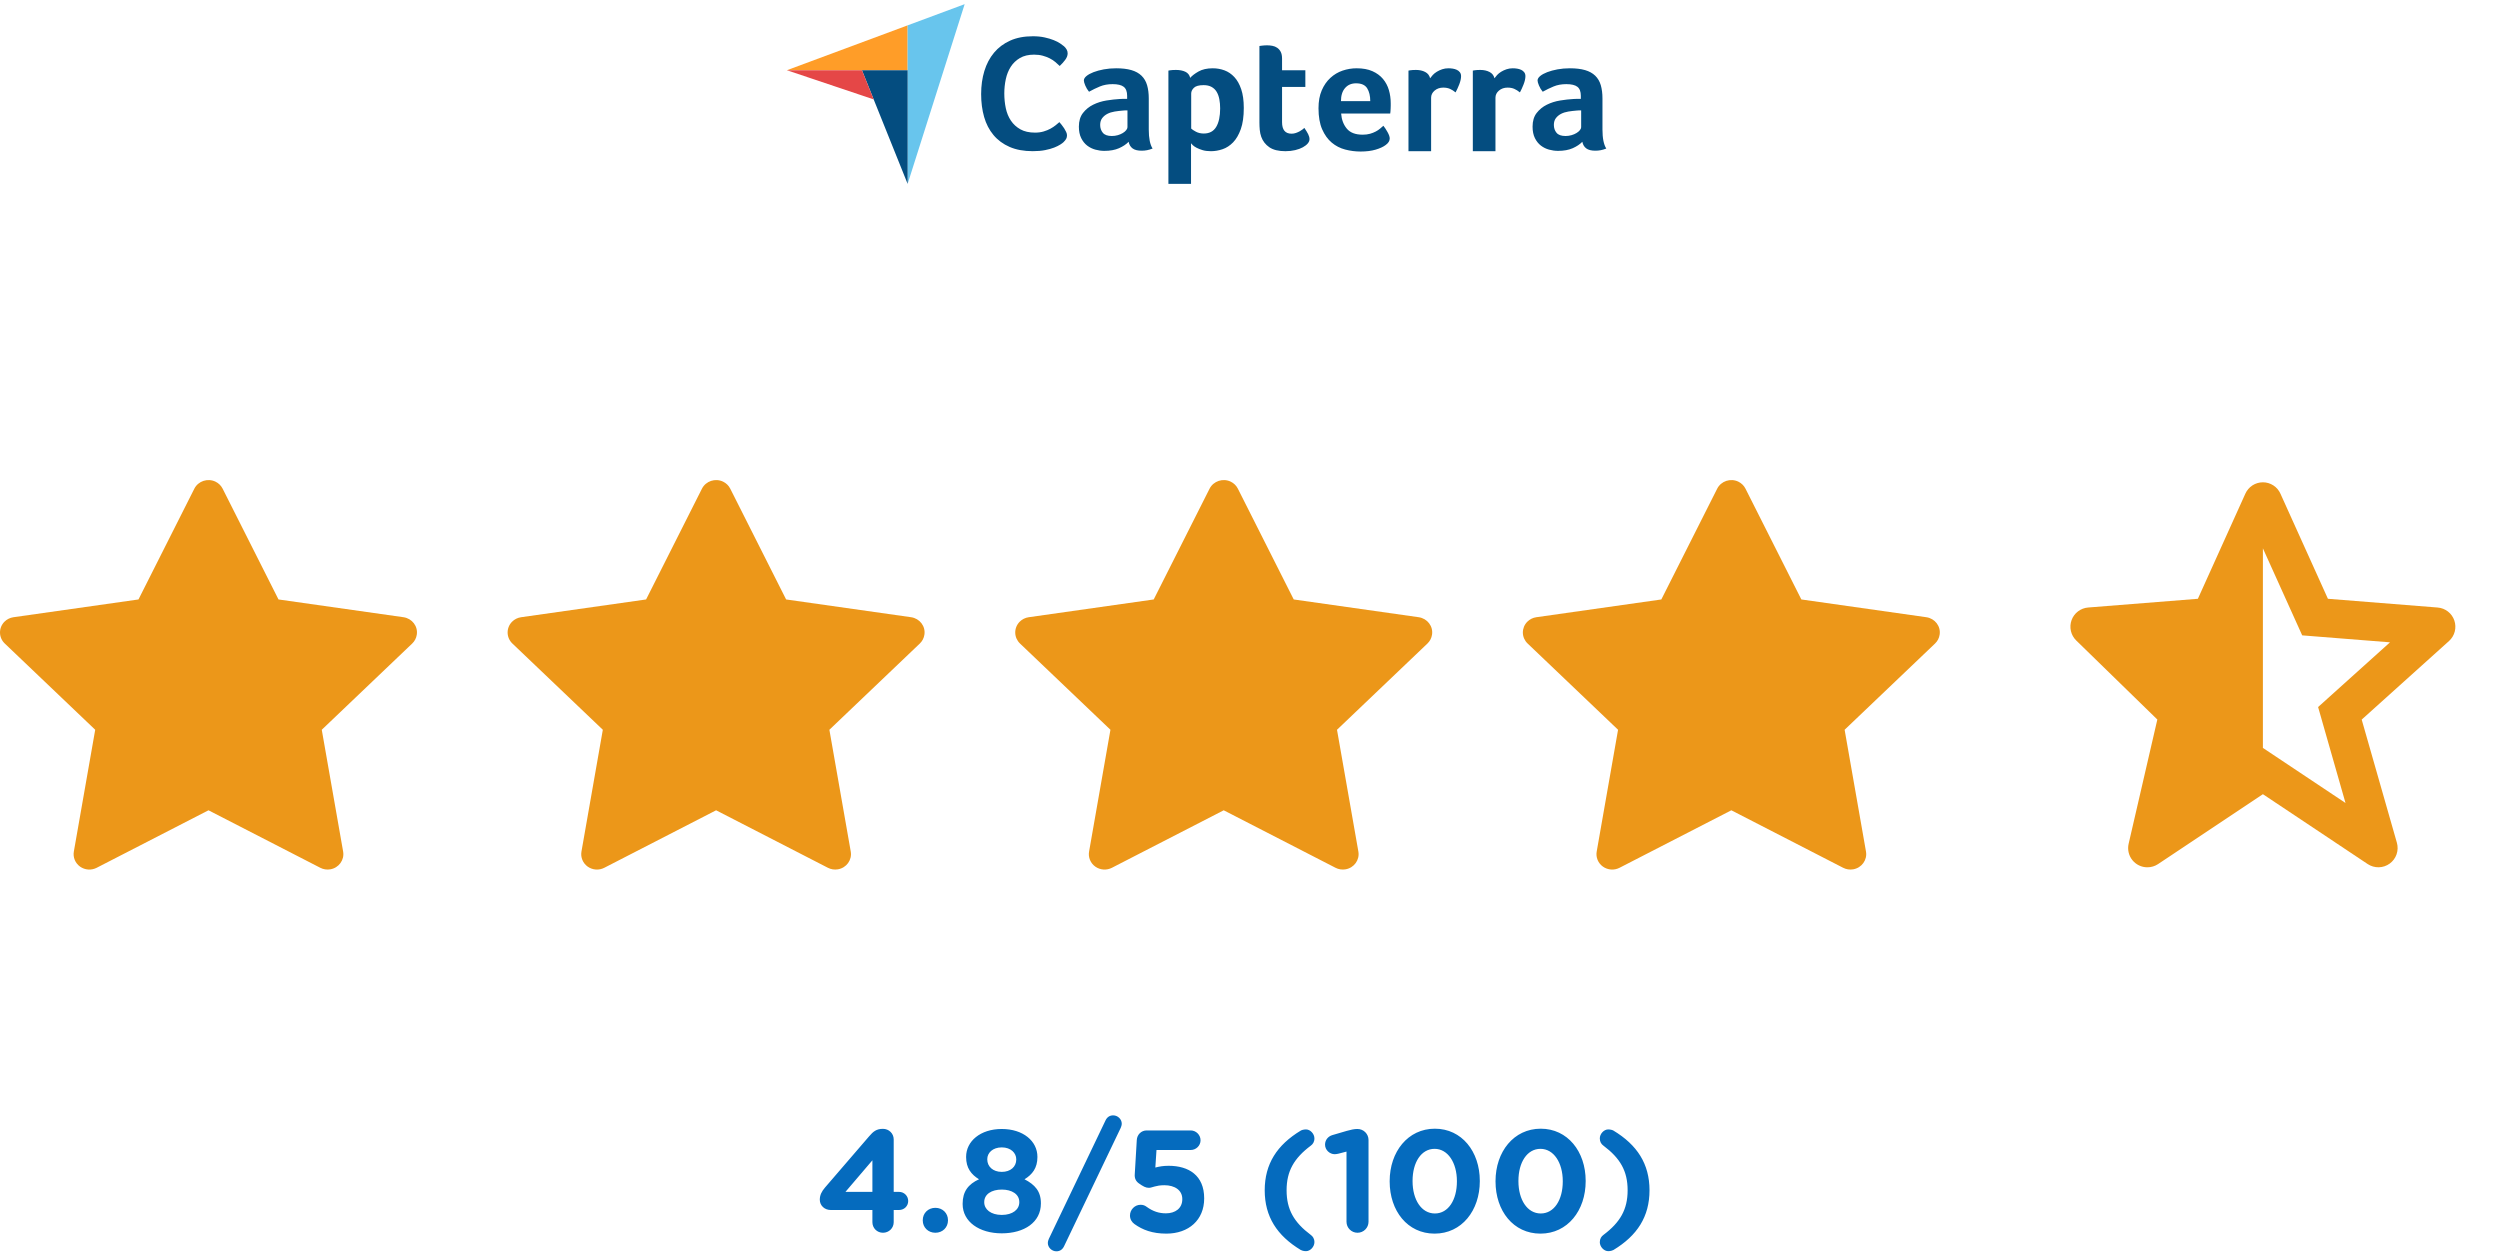 <svg width="276" height="139" viewBox="0 0 276 139" fill="none" xmlns="http://www.w3.org/2000/svg">
<path d="M96.313 134.928C96.313 135.584 96.825 136.096 97.481 136.096C98.137 136.096 98.665 135.584 98.665 134.928V133.584H99.257C99.817 133.584 100.265 133.152 100.265 132.592C100.265 132.032 99.817 131.584 99.257 131.584H98.665V125.792C98.665 125.136 98.137 124.624 97.481 124.624C96.761 124.624 96.409 124.912 95.945 125.456L91.081 131.104C90.713 131.536 90.505 131.936 90.505 132.448C90.505 133.104 91.049 133.584 91.705 133.584H96.313V134.928ZM93.337 131.584L96.313 128.096V131.584H93.337ZM101.873 134.704V134.736C101.873 135.504 102.465 136.096 103.265 136.096C104.065 136.096 104.657 135.504 104.657 134.736V134.704C104.657 133.936 104.065 133.344 103.265 133.344C102.465 133.344 101.873 133.936 101.873 134.704ZM110.595 136.16C113.075 136.16 114.915 134.944 114.915 132.864V132.832C114.915 131.504 114.243 130.784 113.107 130.192C113.971 129.664 114.531 128.944 114.531 127.744V127.712C114.531 125.984 112.963 124.64 110.595 124.64C108.227 124.64 106.659 126 106.659 127.712V127.744C106.659 128.944 107.219 129.664 108.083 130.192C106.899 130.736 106.275 131.536 106.275 132.896V132.928C106.275 134.88 108.115 136.16 110.595 136.16ZM110.595 129.376C109.619 129.376 108.995 128.784 108.995 128V127.968C108.995 127.28 109.587 126.672 110.595 126.672C111.603 126.672 112.195 127.296 112.195 127.984V128.016C112.195 128.8 111.571 129.376 110.595 129.376ZM110.595 134.128C109.379 134.128 108.659 133.504 108.659 132.736V132.704C108.659 131.84 109.475 131.328 110.595 131.328C111.715 131.328 112.531 131.84 112.531 132.704V132.736C112.531 133.52 111.811 134.128 110.595 134.128ZM115.681 137.232C115.681 137.712 116.113 138.144 116.625 138.144C117.009 138.144 117.297 137.952 117.473 137.584L123.729 124.512C123.777 124.4 123.841 124.224 123.841 124.048C123.841 123.568 123.409 123.136 122.897 123.136C122.513 123.136 122.225 123.328 122.049 123.696L115.793 136.768C115.745 136.88 115.681 137.056 115.681 137.232ZM128.765 136.192C131.229 136.192 132.941 134.688 132.941 132.32V132.288C132.941 129.76 131.229 128.704 129.021 128.704C128.397 128.704 127.997 128.784 127.549 128.896L127.677 126.96H131.453C132.045 126.96 132.541 126.48 132.541 125.888C132.541 125.296 132.045 124.8 131.453 124.8H126.589C125.997 124.8 125.533 125.264 125.501 125.856L125.277 129.648C125.245 130.064 125.389 130.4 125.725 130.64C126.221 130.992 126.493 131.136 126.845 131.136C127.181 131.136 127.597 130.848 128.541 130.848C129.709 130.848 130.525 131.408 130.525 132.368V132.4C130.525 133.392 129.757 133.952 128.717 133.952C127.933 133.952 127.277 133.728 126.589 133.232C126.397 133.088 126.205 133.008 125.917 133.008C125.277 133.008 124.749 133.552 124.749 134.192C124.749 134.608 124.957 134.928 125.245 135.136C126.141 135.776 127.213 136.192 128.765 136.192ZM144.184 138.128C144.664 138.128 145.112 137.632 145.112 137.136C145.112 136.752 144.936 136.496 144.712 136.336C142.856 134.944 142.04 133.536 142.04 131.408C142.04 129.296 142.856 127.872 144.712 126.48C144.936 126.32 145.112 126.064 145.112 125.68C145.112 125.184 144.664 124.688 144.184 124.688C143.912 124.688 143.688 124.768 143.608 124.816C140.984 126.4 139.624 128.496 139.624 131.408C139.624 134.32 140.984 136.416 143.608 138C143.688 138.048 143.912 138.128 144.184 138.128ZM148.653 134.88C148.653 135.552 149.197 136.096 149.869 136.096C150.541 136.096 151.085 135.552 151.085 134.88V125.856C151.085 125.184 150.541 124.64 149.869 124.64H149.837C149.501 124.64 149.149 124.72 148.685 124.848L147.101 125.312C146.605 125.456 146.285 125.872 146.285 126.368C146.285 126.944 146.781 127.424 147.357 127.424C147.485 127.424 147.661 127.392 147.789 127.36L148.653 127.136V134.88ZM158.379 136.192C161.371 136.192 163.371 133.648 163.371 130.4V130.368C163.371 127.12 161.371 124.608 158.411 124.608C155.435 124.608 153.419 127.152 153.419 130.4V130.432C153.419 133.68 155.387 136.192 158.379 136.192ZM158.411 133.968C156.923 133.968 155.947 132.448 155.947 130.4V130.368C155.947 128.32 156.907 126.832 158.379 126.832C159.851 126.832 160.843 128.368 160.843 130.4V130.432C160.843 132.464 159.899 133.968 158.411 133.968ZM170.066 136.192C173.058 136.192 175.058 133.648 175.058 130.4V130.368C175.058 127.12 173.058 124.608 170.098 124.608C167.122 124.608 165.106 127.152 165.106 130.4V130.432C165.106 133.68 167.074 136.192 170.066 136.192ZM170.098 133.968C168.61 133.968 167.634 132.448 167.634 130.4V130.368C167.634 128.32 168.594 126.832 170.066 126.832C171.538 126.832 172.53 128.368 172.53 130.4V130.432C172.53 132.464 171.586 133.968 170.098 133.968ZM177.546 138.128C177.818 138.128 178.042 138.048 178.122 138C180.746 136.416 182.106 134.32 182.106 131.408C182.106 128.496 180.746 126.4 178.122 124.816C178.042 124.768 177.818 124.688 177.546 124.688C177.066 124.688 176.618 125.184 176.618 125.68C176.618 126.064 176.794 126.32 177.018 126.48C178.874 127.872 179.69 129.28 179.69 131.408C179.69 133.52 178.874 134.944 177.018 136.336C176.794 136.496 176.618 136.752 176.618 137.136C176.618 137.632 177.066 138.128 177.546 138.128Z" fill="#056BBE"/>
<g clip-path="url(#clip0)">
<path d="M86.87 7.754L95.161 7.756L100.203 7.756V2.799L86.87 7.754Z" fill="#FF9D28"/>
<path d="M100.203 2.799V20.3L106.499 0.459L100.203 2.799Z" fill="#68C5ED"/>
<path d="M100.203 7.756L95.161 7.756L100.203 20.3V7.756Z" fill="#044D80"/>
<path d="M86.87 7.754L96.454 10.974L95.161 7.756L86.87 7.754Z" fill="#E54747"/>
<path d="M117.413 15.693C117.34 15.766 117.218 15.857 117.047 15.965C116.877 16.074 116.655 16.183 116.381 16.292C116.107 16.4 115.772 16.494 115.376 16.573C114.981 16.651 114.527 16.69 114.016 16.69C113.03 16.69 112.177 16.533 111.459 16.219C110.741 15.905 110.147 15.467 109.679 14.905C109.21 14.343 108.866 13.679 108.647 12.911C108.428 12.144 108.318 11.301 108.318 10.383C108.318 9.465 108.437 8.616 108.674 7.836C108.912 7.057 109.268 6.384 109.743 5.815C110.217 5.248 110.811 4.804 111.523 4.483C112.235 4.163 113.072 4.003 114.034 4.003C114.509 4.003 114.938 4.045 115.322 4.13C115.705 4.214 116.04 4.314 116.326 4.429C116.612 4.544 116.85 4.664 117.038 4.791C117.227 4.918 117.37 5.024 117.468 5.109C117.577 5.205 117.671 5.32 117.751 5.453C117.83 5.586 117.869 5.731 117.869 5.888C117.869 6.13 117.778 6.371 117.595 6.613C117.413 6.855 117.212 7.078 116.993 7.284C116.847 7.139 116.682 6.991 116.5 6.84C116.317 6.689 116.113 6.556 115.888 6.441C115.662 6.326 115.407 6.229 115.121 6.151C114.835 6.072 114.515 6.033 114.162 6.033C113.541 6.033 113.021 6.157 112.601 6.404C112.181 6.652 111.843 6.975 111.587 7.374C111.332 7.773 111.149 8.229 111.039 8.743C110.93 9.256 110.875 9.779 110.875 10.31C110.875 10.879 110.93 11.422 111.039 11.942C111.149 12.461 111.337 12.921 111.605 13.319C111.873 13.718 112.223 14.038 112.655 14.28C113.087 14.521 113.626 14.642 114.272 14.642C114.612 14.642 114.926 14.6 115.212 14.515C115.498 14.431 115.751 14.328 115.97 14.207C116.189 14.086 116.381 13.96 116.545 13.827C116.71 13.694 116.847 13.579 116.956 13.482C117.029 13.567 117.114 13.67 117.212 13.79C117.31 13.912 117.401 14.039 117.486 14.171C117.571 14.304 117.644 14.437 117.705 14.57C117.766 14.703 117.796 14.823 117.796 14.932C117.796 15.089 117.766 15.222 117.705 15.331C117.644 15.44 117.546 15.561 117.413 15.693V15.693ZM126.824 14.303C126.824 15.264 126.964 15.963 127.246 16.4C127.026 16.485 126.821 16.546 126.631 16.583C126.441 16.619 126.242 16.637 126.034 16.637C125.593 16.637 125.259 16.552 125.033 16.382C124.806 16.212 124.662 15.969 124.601 15.653C124.331 15.933 123.976 16.169 123.535 16.364C123.094 16.558 122.555 16.656 121.919 16.656C121.588 16.656 121.257 16.61 120.926 16.52C120.596 16.428 120.296 16.28 120.026 16.074C119.757 15.868 119.536 15.592 119.365 15.247C119.193 14.902 119.108 14.481 119.108 13.984C119.108 13.366 119.257 12.863 119.558 12.475C119.858 12.087 120.234 11.781 120.688 11.557C121.141 11.333 121.631 11.179 122.157 11.094C122.684 11.009 123.168 10.955 123.609 10.93C123.756 10.918 123.9 10.912 124.041 10.912H124.436V10.58C124.436 10.113 124.31 9.781 124.059 9.584C123.808 9.388 123.4 9.289 122.837 9.289C122.31 9.289 121.842 9.374 121.432 9.544C121.021 9.715 120.62 9.909 120.228 10.128C120.057 9.921 119.919 9.693 119.815 9.444C119.711 9.195 119.659 9.01 119.659 8.888C119.659 8.718 119.753 8.554 119.944 8.396C120.133 8.238 120.394 8.095 120.724 7.967C121.055 7.84 121.435 7.736 121.864 7.657C122.292 7.578 122.745 7.539 123.223 7.539C123.884 7.539 124.445 7.606 124.904 7.739C125.363 7.873 125.737 8.08 126.025 8.359C126.312 8.639 126.518 8.988 126.64 9.408C126.762 9.827 126.824 10.317 126.824 10.876V14.303H126.824ZM124.472 12.188H124.215C124.129 12.188 124.043 12.195 123.958 12.207C123.651 12.231 123.348 12.268 123.048 12.316C122.748 12.365 122.482 12.45 122.249 12.571C122.016 12.693 121.827 12.851 121.68 13.045C121.533 13.24 121.459 13.489 121.459 13.793C121.459 14.133 121.557 14.422 121.753 14.659C121.949 14.896 122.28 15.015 122.745 15.015C122.978 15.015 123.198 14.984 123.407 14.923C123.615 14.863 123.798 14.784 123.958 14.686C124.117 14.589 124.243 14.483 124.334 14.367C124.426 14.252 124.472 14.146 124.472 14.048V12.188H124.472ZM131.398 8.596C131.593 8.365 131.899 8.131 132.314 7.894C132.729 7.657 133.254 7.539 133.889 7.539C134.341 7.539 134.771 7.615 135.18 7.766C135.589 7.919 135.953 8.165 136.27 8.505C136.588 8.845 136.841 9.295 137.03 9.854C137.219 10.414 137.314 11.101 137.314 11.915C137.314 12.863 137.204 13.644 136.984 14.258C136.764 14.872 136.481 15.358 136.133 15.717C135.785 16.075 135.397 16.328 134.97 16.473C134.543 16.619 134.115 16.692 133.688 16.692C133.334 16.692 133.025 16.653 132.763 16.574C132.5 16.494 132.278 16.407 132.094 16.309C131.911 16.212 131.771 16.115 131.673 16.017C131.576 15.92 131.515 15.853 131.49 15.817V20.299H128.992V7.794C129.053 7.782 129.127 7.77 129.214 7.757C129.288 7.745 129.374 7.736 129.473 7.73C129.572 7.724 129.689 7.721 129.825 7.721C130.232 7.721 130.577 7.788 130.861 7.922C131.145 8.055 131.324 8.28 131.398 8.596V8.596ZM134.705 11.969C134.705 11.605 134.675 11.265 134.614 10.948C134.553 10.632 134.453 10.359 134.313 10.128C134.172 9.897 133.983 9.718 133.746 9.59C133.508 9.462 133.219 9.399 132.879 9.399C132.367 9.399 132.011 9.496 131.81 9.69C131.609 9.885 131.508 10.098 131.508 10.328V14.194C131.606 14.291 131.779 14.407 132.029 14.54C132.279 14.674 132.568 14.741 132.897 14.741C133.518 14.741 133.975 14.498 134.267 14.012C134.559 13.526 134.705 12.845 134.705 11.969V11.969ZM139.243 15.106C139.157 14.863 139.102 14.607 139.077 14.34C139.053 14.073 139.04 13.805 139.04 13.537V5.077C139.126 5.065 139.218 5.053 139.316 5.04C139.401 5.029 139.493 5.019 139.592 5.013C139.69 5.007 139.787 5.004 139.885 5.004C140.081 5.004 140.277 5.022 140.473 5.059C140.669 5.095 140.847 5.168 141.006 5.278C141.165 5.387 141.294 5.536 141.392 5.724C141.49 5.913 141.539 6.159 141.539 6.463V7.757H144.111V9.599H141.539V13.487C141.539 14.335 141.888 14.759 142.586 14.759C142.758 14.759 142.92 14.732 143.073 14.677C143.226 14.623 143.364 14.562 143.487 14.495C143.609 14.428 143.716 14.358 143.808 14.285C143.9 14.212 143.964 14.158 144.001 14.121C144.185 14.389 144.325 14.62 144.423 14.816C144.521 15.012 144.57 15.195 144.57 15.367C144.57 15.527 144.506 15.683 144.378 15.836C144.249 15.99 144.068 16.131 143.835 16.26C143.603 16.388 143.321 16.493 142.99 16.573C142.66 16.652 142.298 16.692 141.906 16.692C141.147 16.692 140.556 16.546 140.133 16.255C139.711 15.963 139.414 15.58 139.243 15.106V15.106ZM150.439 14.869C150.746 14.869 151.017 14.835 151.251 14.768C151.484 14.702 151.693 14.62 151.877 14.522C152.062 14.425 152.222 14.319 152.357 14.203C152.492 14.088 152.615 13.982 152.726 13.884C152.873 14.066 153.026 14.301 153.186 14.586C153.346 14.872 153.426 15.106 153.426 15.288C153.426 15.556 153.273 15.799 152.967 16.017C152.71 16.212 152.345 16.379 151.874 16.519C151.402 16.659 150.848 16.729 150.211 16.729C149.635 16.729 149.069 16.656 148.512 16.51C147.954 16.364 147.458 16.109 147.023 15.744C146.589 15.379 146.236 14.89 145.967 14.276C145.698 13.662 145.563 12.887 145.563 11.951C145.563 11.185 145.682 10.526 145.921 9.973C146.16 9.42 146.478 8.961 146.877 8.596C147.274 8.232 147.724 7.964 148.227 7.794C148.729 7.624 149.243 7.539 149.77 7.539C150.456 7.539 151.038 7.645 151.515 7.858C151.993 8.071 152.382 8.356 152.682 8.715C152.982 9.073 153.199 9.484 153.334 9.946C153.469 10.408 153.536 10.894 153.536 11.404V11.659C153.536 11.757 153.533 11.86 153.527 11.969C153.521 12.079 153.515 12.185 153.509 12.289C153.502 12.392 153.493 12.474 153.481 12.535H148.061C148.111 13.203 148.319 13.759 148.688 14.203C149.057 14.647 149.64 14.869 150.439 14.869V14.869ZM151.277 11.167C151.277 10.584 151.162 10.11 150.935 9.745C150.707 9.38 150.297 9.198 149.706 9.198C149.201 9.198 148.797 9.371 148.496 9.718C148.194 10.064 148.043 10.547 148.043 11.167H151.277V11.167ZM157.884 8.642C157.958 8.534 158.056 8.413 158.178 8.28C158.301 8.148 158.451 8.027 158.629 7.919C158.806 7.81 159.002 7.72 159.216 7.647C159.43 7.575 159.66 7.539 159.905 7.539C160.052 7.539 160.209 7.551 160.374 7.575C160.539 7.599 160.692 7.644 160.833 7.71C160.974 7.777 161.087 7.867 161.173 7.982C161.259 8.096 161.302 8.238 161.302 8.407C161.302 8.672 161.234 8.976 161.1 9.32C160.965 9.664 160.83 9.958 160.695 10.201C160.487 10.031 160.279 9.9 160.071 9.809C159.862 9.718 159.617 9.672 159.336 9.672C158.956 9.672 158.638 9.782 158.381 10.001C158.123 10.22 157.995 10.483 157.995 10.787V16.69H155.496V7.794C155.557 7.782 155.631 7.77 155.717 7.757C155.79 7.745 155.876 7.736 155.974 7.73C156.072 7.724 156.188 7.721 156.323 7.721C156.715 7.721 157.055 7.796 157.342 7.947C157.63 8.097 157.811 8.329 157.884 8.642V8.642ZM164.988 8.642C165.062 8.534 165.16 8.413 165.282 8.28C165.405 8.148 165.555 8.027 165.732 7.919C165.91 7.81 166.106 7.72 166.32 7.647C166.534 7.575 166.764 7.539 167.009 7.539C167.156 7.539 167.312 7.551 167.478 7.575C167.643 7.599 167.796 7.644 167.937 7.71C168.078 7.777 168.191 7.867 168.277 7.982C168.362 8.096 168.406 8.238 168.406 8.407C168.406 8.672 168.338 8.976 168.203 9.32C168.068 9.664 167.934 9.958 167.799 10.201C167.591 10.031 167.383 9.9 167.175 9.809C166.966 9.718 166.721 9.672 166.44 9.672C166.06 9.672 165.742 9.782 165.484 10.001C165.227 10.22 165.099 10.483 165.099 10.787V16.69H162.6V7.794C162.661 7.782 162.735 7.77 162.82 7.757C162.894 7.745 162.98 7.736 163.078 7.73C163.176 7.724 163.292 7.721 163.427 7.721C163.819 7.721 164.158 7.796 164.446 7.947C164.734 8.097 164.915 8.329 164.988 8.642ZM176.912 14.303C176.912 15.264 177.053 15.963 177.334 16.4C177.114 16.485 176.909 16.546 176.719 16.583C176.529 16.619 176.33 16.637 176.122 16.637C175.681 16.637 175.347 16.552 175.121 16.382C174.894 16.212 174.75 15.969 174.689 15.653C174.419 15.933 174.064 16.169 173.623 16.364C173.182 16.558 172.643 16.656 172.007 16.656C171.676 16.656 171.345 16.61 171.014 16.52C170.684 16.428 170.383 16.28 170.114 16.074C169.845 15.868 169.624 15.592 169.453 15.247C169.281 14.902 169.196 14.481 169.196 13.984C169.196 13.366 169.345 12.863 169.646 12.475C169.946 12.087 170.322 11.781 170.776 11.557C171.229 11.333 171.719 11.179 172.245 11.094C172.772 11.009 173.256 10.955 173.697 10.93C173.844 10.918 173.988 10.912 174.129 10.912H174.524V10.58C174.524 10.113 174.398 9.781 174.147 9.584C173.896 9.388 173.488 9.289 172.925 9.289C172.398 9.289 171.93 9.374 171.52 9.544C171.109 9.715 170.708 9.909 170.316 10.128C170.145 9.921 170.007 9.693 169.903 9.444C169.799 9.195 169.747 9.01 169.747 8.888C169.747 8.718 169.842 8.554 170.032 8.396C170.221 8.238 170.482 8.095 170.812 7.967C171.143 7.84 171.523 7.736 171.951 7.657C172.38 7.578 172.833 7.539 173.311 7.539C173.972 7.539 174.533 7.606 174.992 7.739C175.451 7.873 175.825 8.08 176.113 8.359C176.4 8.639 176.605 8.988 176.728 9.408C176.85 9.827 176.912 10.317 176.912 10.876V14.303V14.303ZM174.56 12.188H174.303C174.217 12.188 174.131 12.195 174.046 12.207C173.74 12.231 173.436 12.268 173.136 12.316C172.836 12.365 172.57 12.45 172.337 12.571C172.104 12.693 171.915 12.851 171.768 13.045C171.621 13.24 171.547 13.489 171.547 13.793C171.547 14.133 171.645 14.422 171.841 14.659C172.037 14.896 172.368 15.015 172.833 15.015C173.066 15.015 173.286 14.984 173.495 14.923C173.703 14.863 173.887 14.784 174.046 14.686C174.205 14.589 174.331 14.483 174.422 14.367C174.514 14.252 174.56 14.146 174.56 14.048V12.188H174.56Z" fill="#044D80"/>
</g>
<path d="M44.546 68.141L30.746 66.18L24.577 53.946C24.408 53.611 24.131 53.34 23.789 53.175C22.93 52.761 21.886 53.106 21.457 53.946L15.288 66.18L1.488 68.141C1.108 68.195 0.76 68.37 0.493 68.636C0.171 68.96 -0.006 69.395 0 69.847C0.006 70.298 0.195 70.729 0.526 71.044L10.511 80.566L8.152 94.012C8.096 94.325 8.132 94.646 8.254 94.94C8.376 95.234 8.58 95.489 8.842 95.676C9.105 95.862 9.416 95.973 9.739 95.996C10.063 96.018 10.387 95.952 10.674 95.803L23.017 89.456L35.36 95.803C35.697 95.979 36.089 96.037 36.464 95.974C37.409 95.814 38.045 94.937 37.882 94.012L35.523 80.566L45.508 71.044C45.78 70.784 45.959 70.444 46.013 70.071C46.16 69.141 45.497 68.28 44.546 68.141V68.141Z" fill="#EC9719"/>
<path d="M100.587 68.141L86.787 66.18L80.618 53.946C80.449 53.611 80.172 53.34 79.83 53.175C78.971 52.761 77.927 53.106 77.498 53.946L71.329 66.18L57.529 68.141C57.149 68.195 56.801 68.37 56.534 68.636C56.212 68.96 56.035 69.395 56.041 69.847C56.047 70.298 56.236 70.729 56.567 71.044L66.552 80.566L64.193 94.012C64.137 94.325 64.173 94.646 64.295 94.94C64.417 95.234 64.621 95.489 64.883 95.676C65.146 95.862 65.457 95.973 65.78 95.996C66.104 96.018 66.428 95.952 66.715 95.803L79.058 89.456L91.401 95.803C91.738 95.979 92.13 96.037 92.505 95.974C93.451 95.814 94.086 94.937 93.923 94.012L91.564 80.566L101.549 71.044C101.821 70.784 102 70.444 102.054 70.071C102.201 69.141 101.538 68.28 100.587 68.141V68.141Z" fill="#EC9719"/>
<path d="M156.628 68.141L142.828 66.18L136.659 53.946C136.49 53.611 136.213 53.34 135.871 53.175C135.012 52.761 133.969 53.106 133.539 53.946L127.37 66.18L113.57 68.141C113.19 68.195 112.842 68.37 112.576 68.636C112.254 68.96 112.076 69.395 112.082 69.847C112.088 70.298 112.278 70.729 112.608 71.044L122.593 80.566L120.234 94.012C120.178 94.325 120.214 94.646 120.336 94.94C120.458 95.234 120.662 95.489 120.924 95.676C121.187 95.862 121.498 95.973 121.821 95.996C122.145 96.018 122.469 95.952 122.756 95.803L135.099 89.456L147.442 95.803C147.779 95.979 148.171 96.037 148.546 95.974C149.491 95.814 150.127 94.937 149.964 94.012L147.605 80.566L157.59 71.044C157.862 70.784 158.041 70.444 158.095 70.071C158.242 69.141 157.579 68.28 156.628 68.141V68.141Z" fill="#EC9719"/>
<path d="M212.669 68.141L198.869 66.18L192.7 53.946C192.531 53.611 192.254 53.34 191.912 53.175C191.053 52.761 190.01 53.106 189.58 53.946L183.411 66.18L169.611 68.141C169.231 68.195 168.883 68.37 168.617 68.636C168.295 68.96 168.117 69.395 168.123 69.847C168.129 70.298 168.319 70.729 168.649 71.044L178.634 80.566L176.275 94.012C176.219 94.325 176.255 94.646 176.377 94.94C176.499 95.234 176.703 95.489 176.965 95.676C177.228 95.862 177.539 95.973 177.862 95.996C178.186 96.018 178.51 95.952 178.797 95.803L191.14 89.456L203.483 95.803C203.82 95.979 204.212 96.037 204.587 95.974C205.533 95.814 206.168 94.937 206.005 94.012L203.646 80.566L213.631 71.044C213.903 70.784 214.082 70.444 214.136 70.071C214.283 69.141 213.62 68.28 212.669 68.141V68.141Z" fill="#EC9719"/>
<path d="M235.002 93.147C234.929 93.459 234.928 93.783 234.998 94.095C235.068 94.407 235.208 94.7 235.408 94.95C235.607 95.2 235.861 95.403 236.149 95.541C236.438 95.68 236.754 95.751 237.074 95.75C237.494 95.75 237.904 95.626 238.253 95.393L249.824 87.679L261.394 95.393C261.756 95.633 262.183 95.757 262.618 95.748C263.052 95.738 263.473 95.596 263.824 95.34C264.175 95.084 264.44 94.727 264.581 94.316C264.723 93.905 264.736 93.461 264.618 93.043L260.731 79.443L270.37 70.769C270.679 70.491 270.9 70.128 271.005 69.726C271.11 69.324 271.094 68.9 270.961 68.507C270.828 68.114 270.582 67.768 270.254 67.513C269.926 67.257 269.531 67.104 269.117 67.071L257.002 66.106L251.76 54.502C251.593 54.128 251.321 53.81 250.978 53.588C250.634 53.365 250.234 53.246 249.825 53.246C249.415 53.246 249.015 53.364 248.671 53.586C248.327 53.809 248.055 54.126 247.888 54.499L242.646 66.106L230.531 67.069C230.124 67.101 229.735 67.25 229.41 67.498C229.085 67.745 228.839 68.081 228.7 68.465C228.562 68.849 228.536 69.265 228.628 69.663C228.719 70.061 228.923 70.424 229.216 70.709L238.17 79.436L235.002 93.147ZM249.824 60.537L254.163 70.144L255.413 70.244H255.415L263.855 70.913L256.904 77.169L256.902 77.173L255.918 78.057L256.282 79.326V79.332L258.944 88.65L249.824 82.571V60.537Z" fill="#EC9719"/>
<defs>
<clipPath id="clip0">
<rect width="92" height="21" fill="white" transform="translate(86.324)"/>
</clipPath>
</defs>
</svg>
